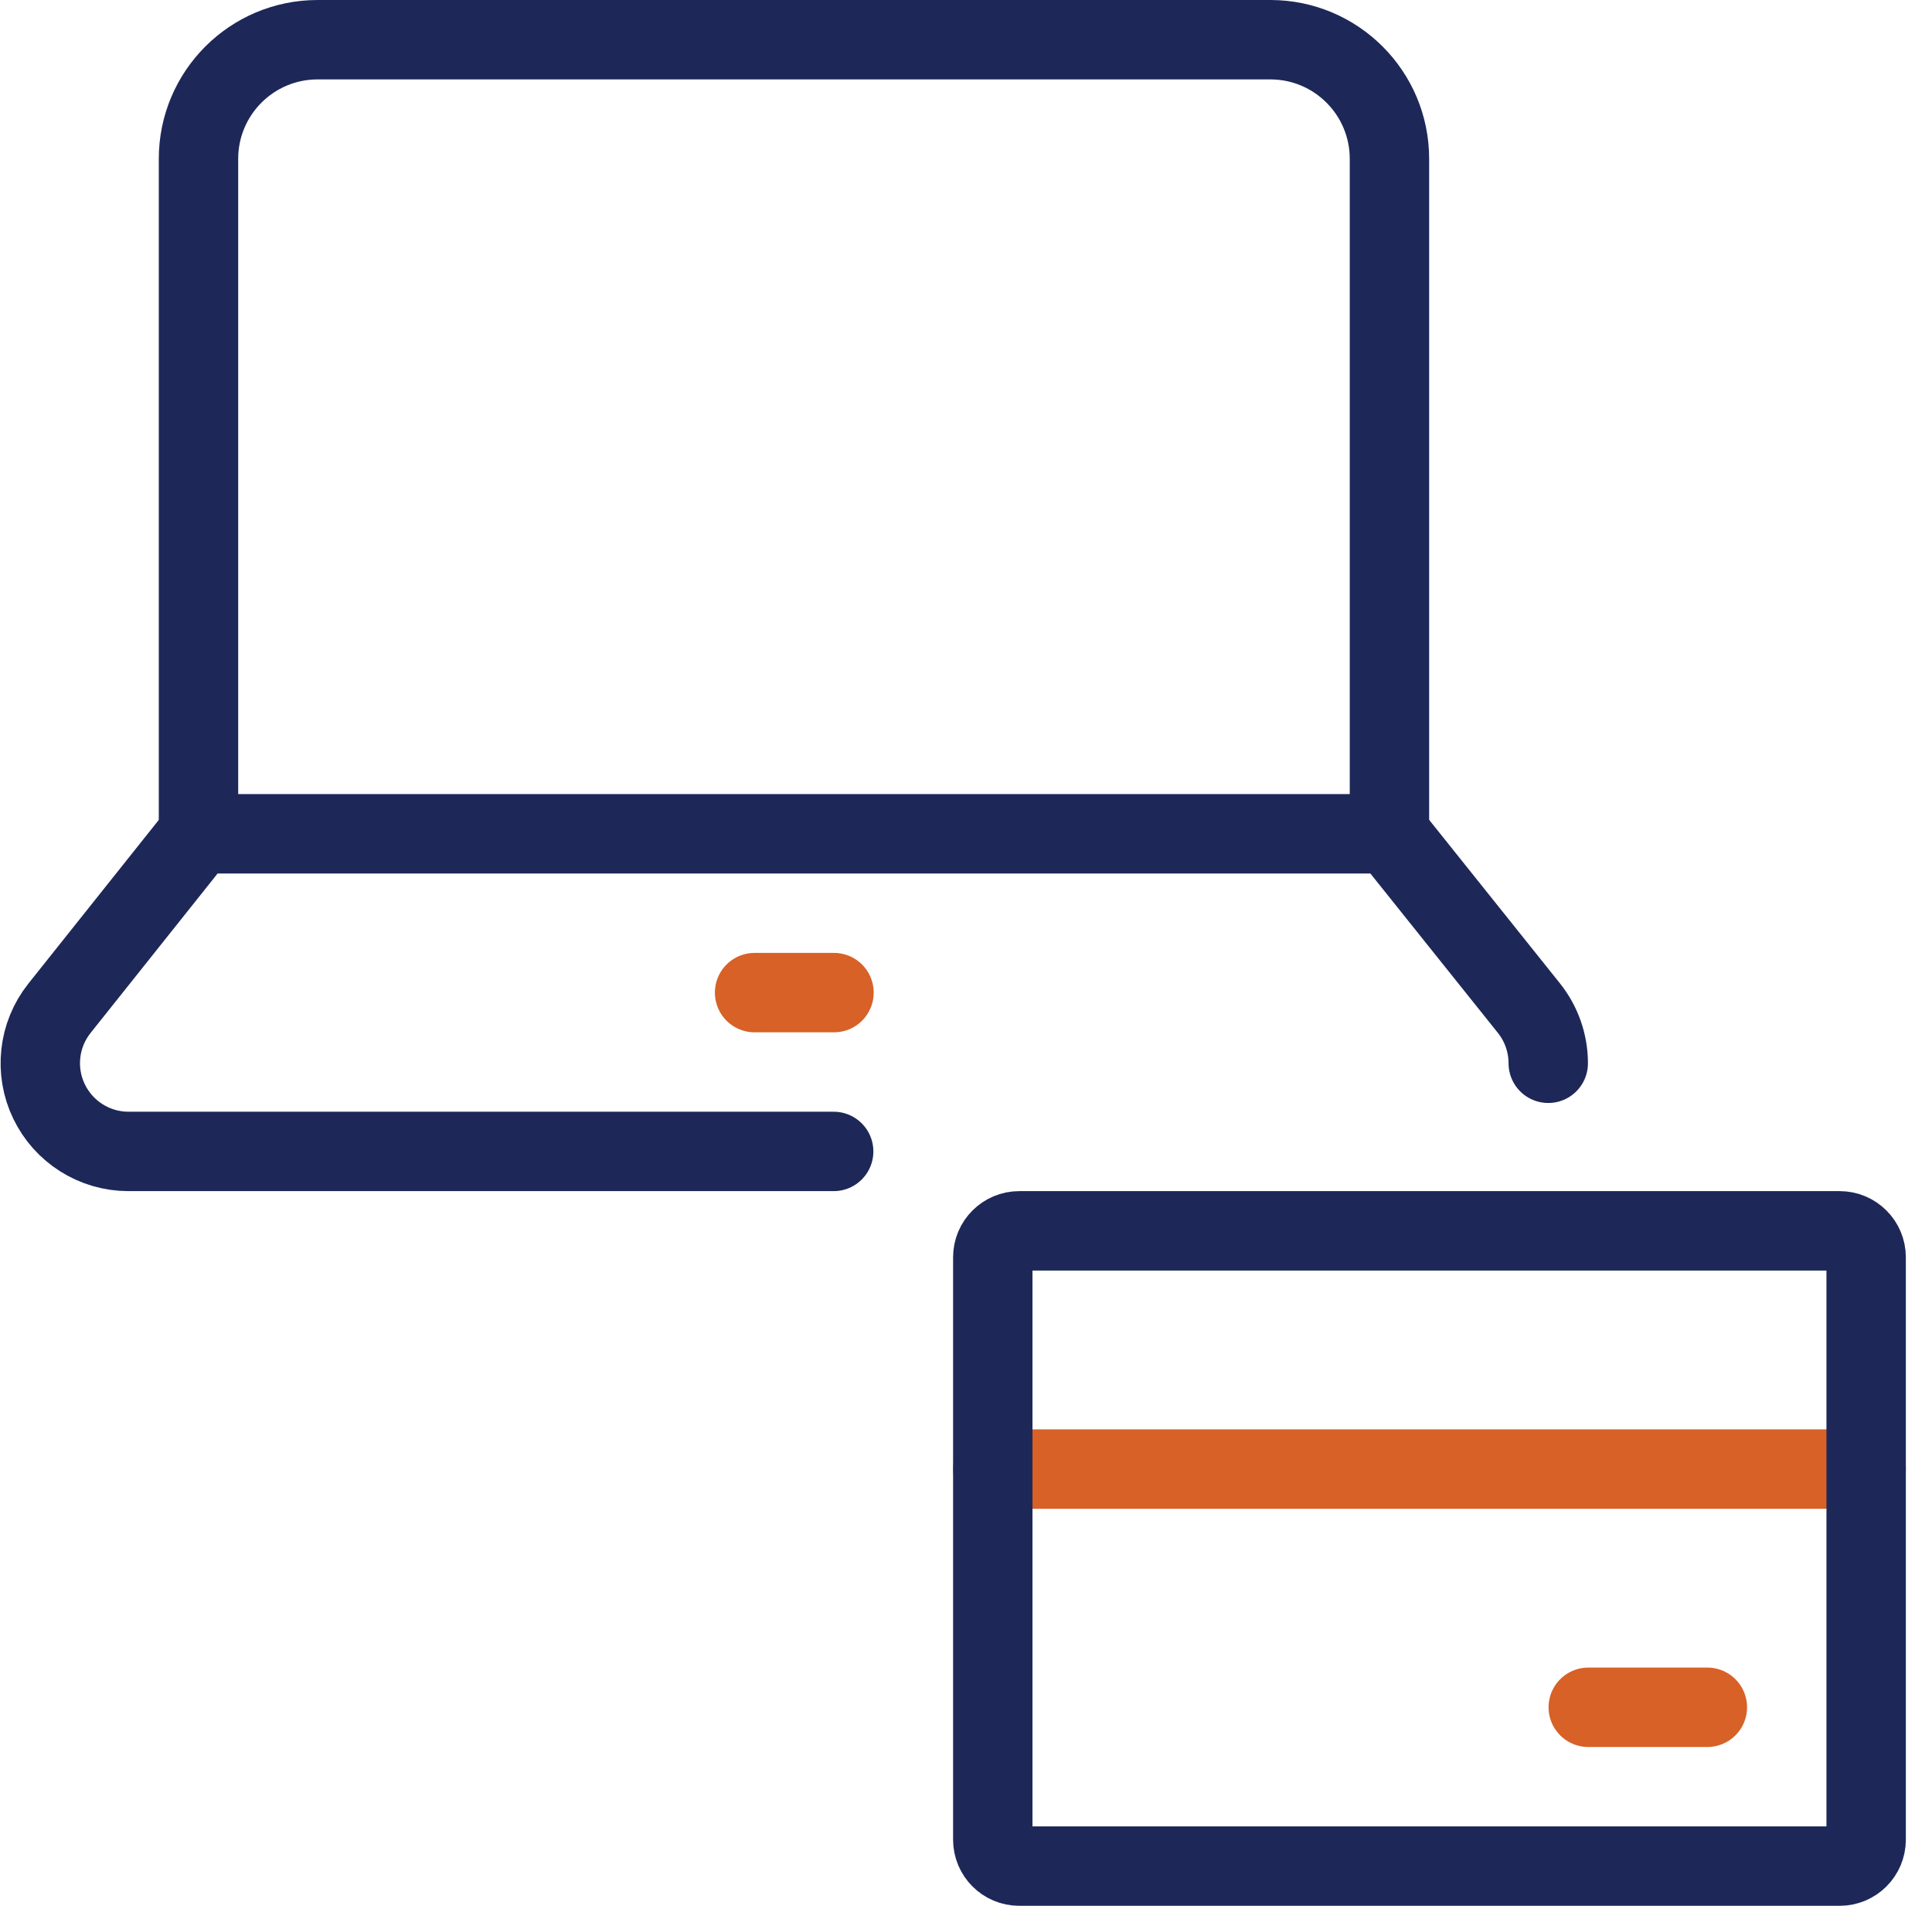 <svg width="73" height="72" viewBox="0 0 73 72" fill="none" xmlns="http://www.w3.org/2000/svg">
<path d="M70.512 55.5H37.512" stroke="#D76127" stroke-width="3" stroke-linecap="round" stroke-linejoin="round"/>
<path fill-rule="evenodd" clip-rule="evenodd" d="M69.512 46.5C70.064 46.5 70.512 46.948 70.512 47.5V69.5C70.512 70.052 70.064 70.5 69.512 70.5H38.512C37.959 70.5 37.512 70.052 37.512 69.5V47.5C37.512 46.948 37.959 46.5 38.512 46.5H69.512Z" stroke="#1D2858" stroke-width="3" stroke-linecap="round" stroke-linejoin="round"/>
<path d="M60.012 64.5H64.512" stroke="#D76127" stroke-width="3" stroke-linecap="round" stroke-linejoin="round"/>
<path d="M52.5 31.5V6C52.5 3.515 50.485 1.5 48 1.5H12C9.515 1.5 7.5 3.515 7.5 6V31.5" stroke="#1D2858" stroke-width="3" stroke-linecap="round" stroke-linejoin="round"/>
<path d="M58.5 40.17C58.5 39.413 58.243 38.679 57.771 38.088L52.5 31.5H7.5L2.241 38.1C1.45 39.1 1.299 40.464 1.853 41.613C2.406 42.762 3.567 43.495 4.842 43.5H31.5" stroke="#1D2858" stroke-width="3" stroke-linecap="round" stroke-linejoin="round"/>
<path d="M28.512 37.5H31.512" stroke="#D76127" stroke-width="3" stroke-linecap="round" stroke-linejoin="round"/>
</svg>
